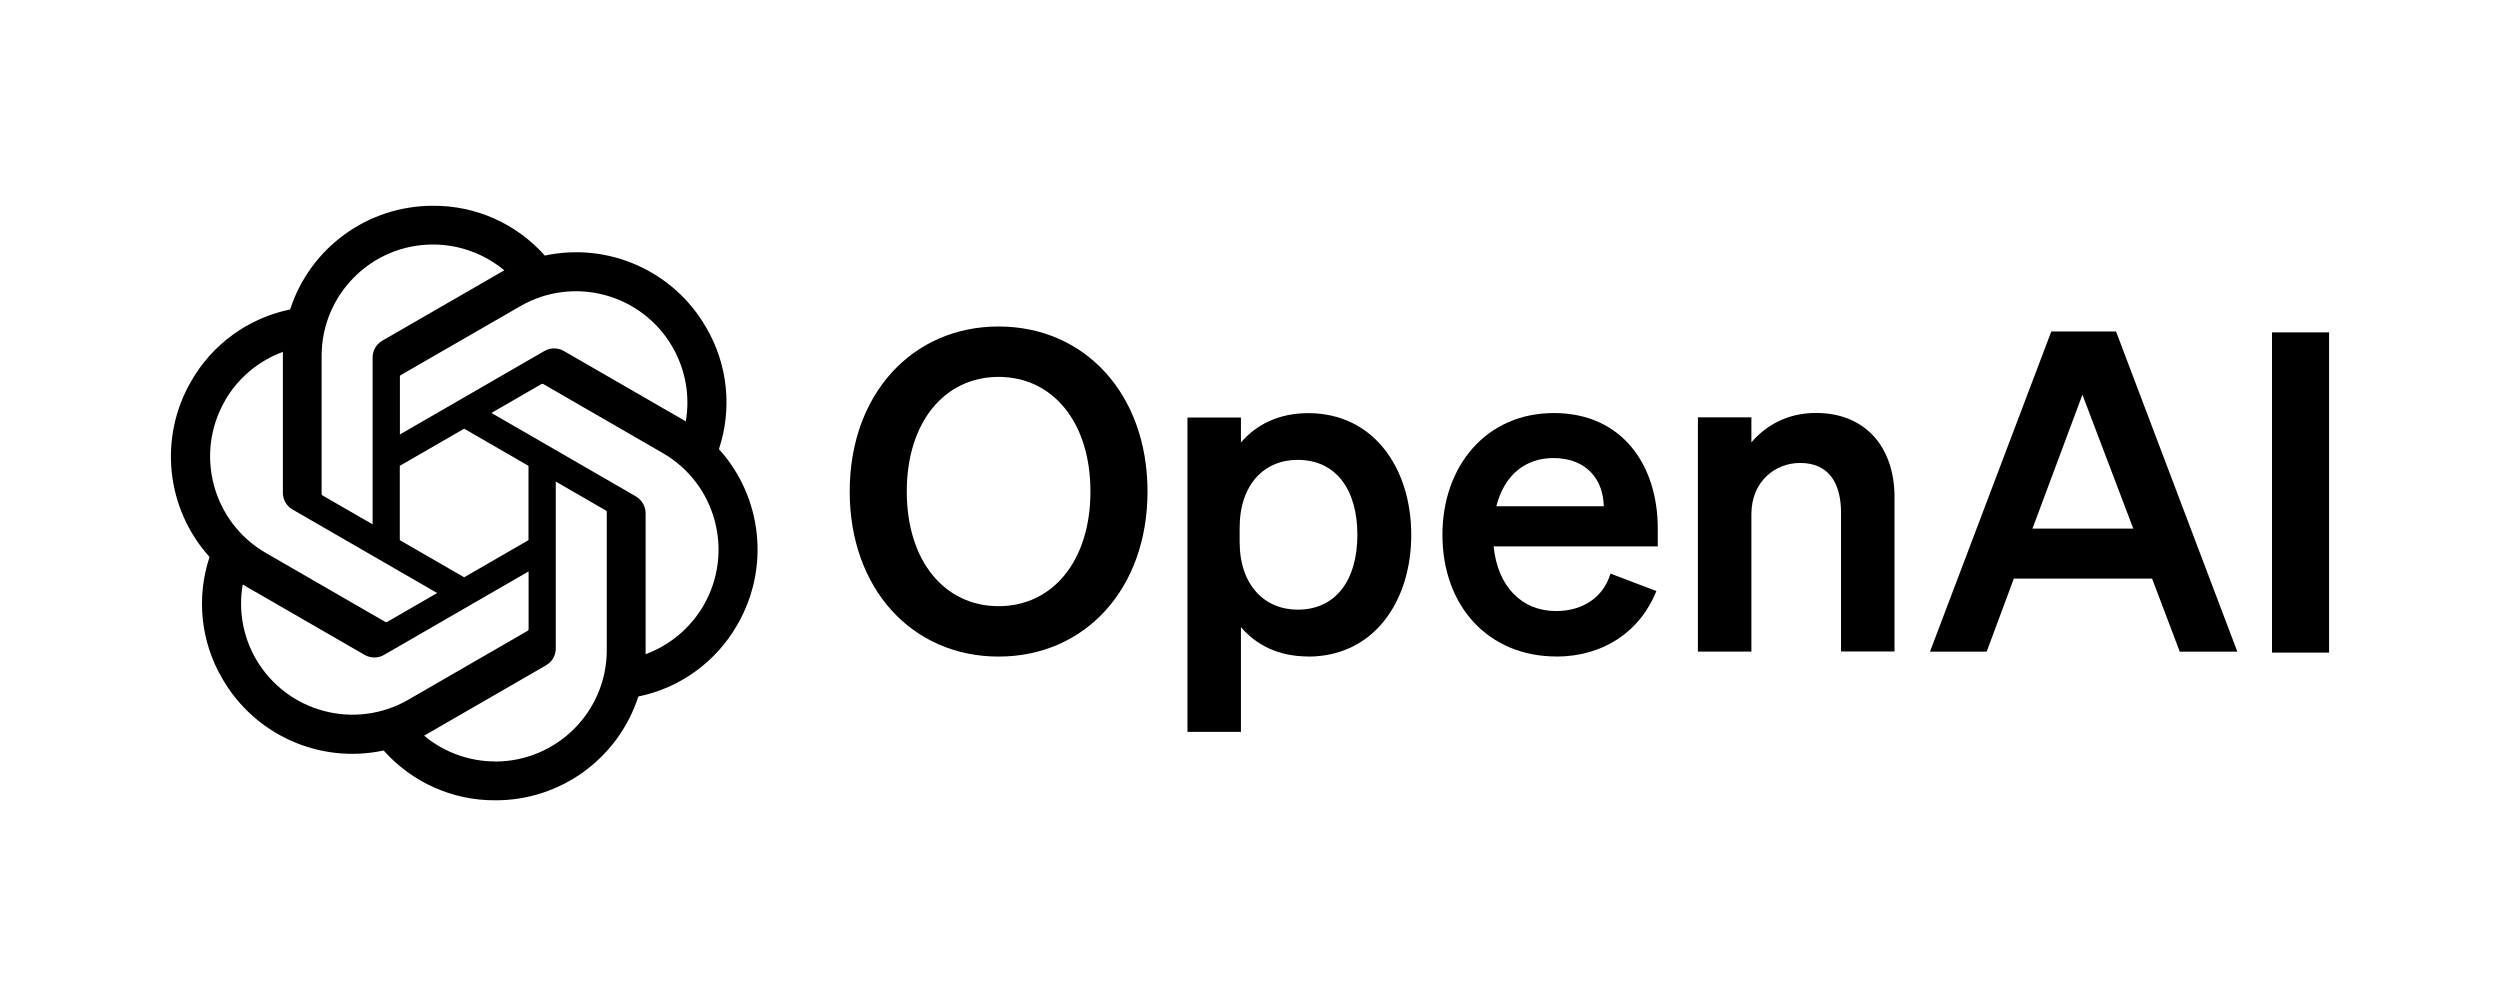 <?xml version="1.0" encoding="UTF-8"?><svg id="Capa_1" xmlns="http://www.w3.org/2000/svg" viewBox="0 0 251 101"><path d="M85.31,49.35c0,9.76,6.27,16.57,14.95,16.57s14.95-6.81,14.95-16.57-6.27-16.57-14.95-16.57-14.95,6.81-14.95,16.57ZM109.48,49.35c0,6.98-3.81,11.51-9.22,11.51s-9.22-4.52-9.22-11.51,3.81-11.51,9.22-11.51,9.22,4.52,9.22,11.51Z" style="stroke-width:0px;"/><path d="M131.35,65.92c6.58,0,10.34-5.55,10.34-12.22s-3.76-12.22-10.34-12.22c-3.04,0-5.28,1.21-6.76,2.95v-2.51h-5.37v31.56h5.37v-10.52c1.48,1.75,3.72,2.95,6.76,2.95h0ZM124.46,53.02c0-4.43,2.51-6.85,5.82-6.85,3.9,0,6,3.04,6,7.52s-2.1,7.52-6,7.52c-3.31,0-5.82-2.46-5.82-6.81v-1.39Z" style="stroke-width:0px;"/><path d="M156.23,65.92c4.7,0,8.42-2.46,10.07-6.58l-4.61-1.75c-.72,2.42-2.82,3.76-5.46,3.76-3.45,0-5.86-2.46-6.27-6.49h16.48v-1.79c0-6.45-3.63-11.6-10.43-11.6s-11.19,5.33-11.19,12.22c0,7.25,4.7,12.22,11.42,12.22h0ZM155.96,45.99c3.4,0,5.01,2.24,5.06,4.84h-10.79c.81-3.18,2.95-4.84,5.73-4.84h0Z" style="stroke-width:0px;"/><path d="M170.47,65.42h5.37v-13.79c0-3.36,2.46-5.15,4.88-5.15,2.95,0,4.12,2.1,4.12,5.01v13.92h5.37v-15.49c0-5.06-2.95-8.46-7.88-8.46-3.04,0-5.15,1.39-6.49,2.95v-2.51h-5.37v23.5Z" style="stroke-width:0px;"/><path d="M205.95,33.28l-12.18,32.15h5.69l2.73-7.34h13.88l2.78,7.34h5.78l-12.18-32.15h-6.49ZM209.08,39.64l5.1,13.43h-10.12l5.01-13.43Z" style="stroke-width:0px;"/><path d="M233.84,33.37h-5.73v32.15h5.73v-32.15Z" style="stroke-width:0px;"/><path d="M72.18,45.09c1.35-4.06.89-8.52-1.28-12.21-3.26-5.67-9.8-8.59-16.2-7.22-2.84-3.2-6.93-5.03-11.22-5-6.54-.01-12.34,4.19-14.35,10.41-4.2.86-7.82,3.49-9.94,7.21-3.28,5.66-2.53,12.79,1.85,17.64-1.35,4.06-.89,8.52,1.28,12.21,3.26,5.67,9.8,8.59,16.2,7.22,2.84,3.2,6.93,5.03,11.22,5,6.54.02,12.34-4.2,14.35-10.42,4.2-.86,7.82-3.49,9.94-7.21,3.28-5.66,2.53-12.78-1.85-17.63h0ZM49.74,76.45c-2.62,0-5.15-.91-7.16-2.59.09-.05.25-.14.35-.2l11.89-6.86c.61-.35.98-.99.98-1.69v-16.76l5.02,2.9c.05.03.09.08.1.14v13.88c0,6.17-5,11.17-11.18,11.19h0ZM25.7,66.18c-1.31-2.26-1.78-4.92-1.33-7.5.09.05.24.15.35.21l11.89,6.86c.6.35,1.35.35,1.95,0l14.51-8.38v5.8c0,.06-.02.12-.07.15l-12.02,6.94c-5.35,3.08-12.19,1.25-15.28-4.09h0ZM22.58,40.23c1.31-2.27,3.37-4,5.82-4.9,0,.1,0,.28,0,.41v13.73c0,.7.37,1.34.98,1.69l14.51,8.38-5.02,2.9c-.05.03-.11.04-.17.01l-12.02-6.94c-5.34-3.09-7.17-9.93-4.09-15.28h0ZM63.85,49.84l-14.51-8.38,5.02-2.9c.05-.03.11-.04.17-.01l12.02,6.94c5.35,3.09,7.18,9.94,4.09,15.29-1.31,2.26-3.37,4-5.82,4.9v-14.14c0-.7-.37-1.34-.97-1.69h0ZM68.85,42.31c-.09-.05-.24-.15-.35-.21l-11.89-6.86c-.6-.35-1.35-.35-1.95,0l-14.51,8.38v-5.8c0-.06.02-.12.07-.15l12.02-6.93c5.35-3.09,12.19-1.25,15.28,4.1,1.3,2.26,1.78,4.91,1.33,7.48h0ZM37.42,52.65l-5.03-2.9c-.05-.03-.09-.08-.1-.14v-13.88c0-6.18,5.02-11.19,11.19-11.18,2.61,0,5.14.92,7.15,2.59-.09.05-.25.14-.35.2l-11.89,6.86c-.61.35-.98.99-.98,1.69v16.75s0,0,0,0ZM40.14,46.77l6.46-3.73,6.46,3.73v7.46l-6.46,3.73-6.46-3.73v-7.46Z" style="stroke-width:0px;"/></svg>